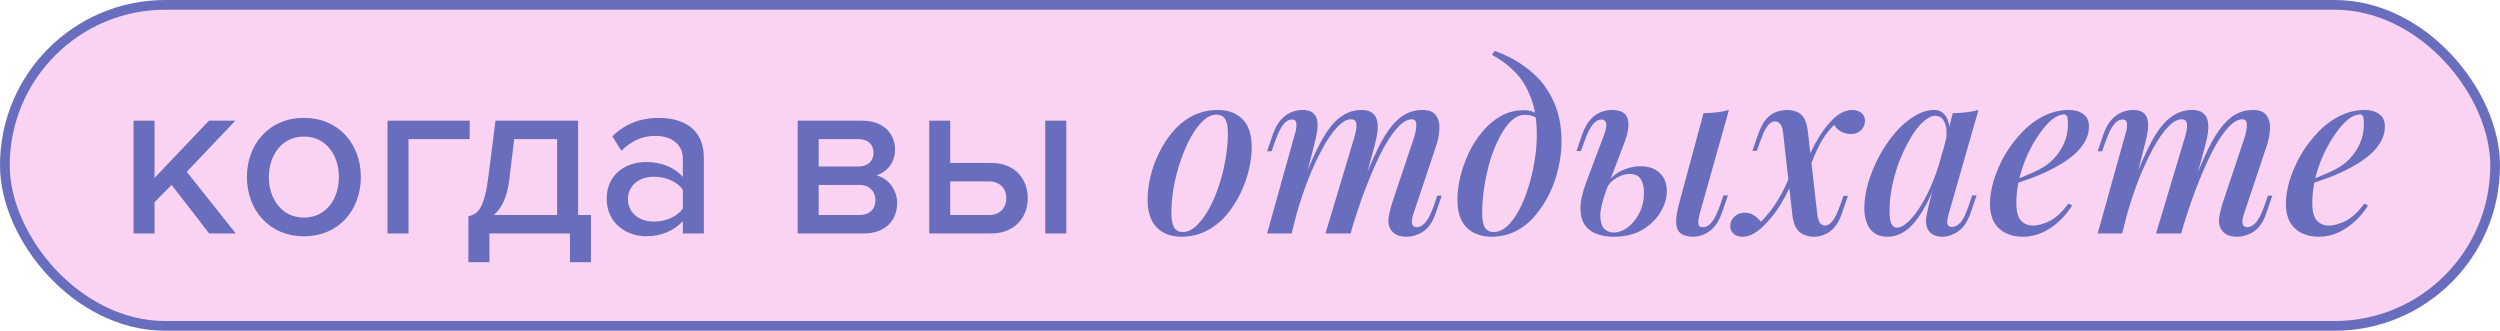 <?xml version="1.0" encoding="UTF-8"?> <svg xmlns="http://www.w3.org/2000/svg" width="257" height="34" viewBox="0 0 257 34" fill="none"><rect x="0.5" y="0.5" width="256" height="33" rx="16.494" fill="#FAD3F2" stroke="#696DBE"></rect><path d="M24.24 24H21.504L17.64 19.008L15.888 20.784V24H13.728V12.408H15.888V18.288L21.48 12.408H24.192L19.2 17.664L24.24 24ZM31.239 24.288C27.639 24.288 25.383 21.552 25.383 18.192C25.383 14.856 27.639 12.12 31.239 12.12C34.863 12.12 37.095 14.856 37.095 18.192C37.095 21.552 34.863 24.288 31.239 24.288ZM31.239 22.368C33.567 22.368 34.839 20.4 34.839 18.192C34.839 16.008 33.567 14.04 31.239 14.04C28.935 14.04 27.639 16.008 27.639 18.192C27.639 20.4 28.935 22.368 31.239 22.368ZM48.285 12.408V14.304H41.997V24H39.837V12.408H48.285ZM48.151 26.952V22.224C49.183 22.008 49.807 21.336 50.215 18.096L50.935 12.408H59.431V22.104H60.751V26.952H58.591V24H50.311V26.952H48.151ZM52.855 14.304L52.375 18.336C52.159 20.232 51.583 21.408 50.767 22.104H57.271V14.304H52.855ZM72.353 24H70.192V22.728C69.281 23.736 67.96 24.288 66.4 24.288C64.481 24.288 62.368 22.992 62.368 20.448C62.368 17.808 64.457 16.656 66.4 16.656C67.96 16.656 69.305 17.16 70.192 18.192V16.272C70.192 14.832 69.016 13.968 67.361 13.968C66.04 13.968 64.912 14.472 63.88 15.504L62.944 14.016C64.24 12.744 65.825 12.12 67.697 12.12C70.216 12.12 72.353 13.224 72.353 16.176V24ZM67.216 22.776C68.416 22.776 69.544 22.32 70.192 21.456V19.488C69.544 18.624 68.416 18.168 67.216 18.168C65.656 18.168 64.552 19.104 64.552 20.472C64.552 21.84 65.656 22.776 67.216 22.776ZM88.793 24H82.001V12.408H88.649C90.761 12.408 92.009 13.68 92.009 15.384C92.009 16.776 91.121 17.712 90.089 18.024C91.313 18.312 92.225 19.512 92.225 20.856C92.225 22.704 90.977 24 88.793 24ZM88.337 22.104C89.369 22.104 89.993 21.528 89.993 20.568C89.993 19.752 89.441 19.008 88.337 19.008H84.161V22.104H88.337ZM88.289 17.112C89.249 17.112 89.801 16.512 89.801 15.72C89.801 14.88 89.249 14.304 88.289 14.304H84.161V17.112H88.289ZM95.525 12.408H97.685V16.752H101.885C104.381 16.752 105.653 18.432 105.653 20.376C105.653 22.32 104.333 24 101.885 24H95.525V12.408ZM101.645 18.648H97.685V22.104H101.645C102.797 22.104 103.445 21.384 103.445 20.376C103.445 19.368 102.797 18.648 101.645 18.648ZM109.613 24H107.453V12.408H109.613V24ZM125.051 11.784C124.587 11.784 124.131 11.992 123.683 12.408C123.235 12.824 122.811 13.392 122.411 14.112C122.027 14.816 121.683 15.608 121.379 16.488C121.075 17.368 120.835 18.28 120.659 19.224C120.499 20.168 120.419 21.064 120.419 21.912C120.419 22.584 120.515 23.08 120.707 23.4C120.915 23.704 121.211 23.856 121.595 23.856C122.059 23.856 122.515 23.648 122.963 23.232C123.411 22.816 123.835 22.256 124.235 21.552C124.635 20.848 124.979 20.064 125.267 19.2C125.571 18.32 125.803 17.408 125.963 16.464C126.139 15.52 126.227 14.608 126.227 13.728C126.227 13.024 126.131 12.528 125.939 12.24C125.747 11.936 125.451 11.784 125.051 11.784ZM117.971 20.496C117.971 19.792 118.067 19.024 118.259 18.192C118.451 17.36 118.747 16.536 119.147 15.72C119.547 14.904 120.027 14.168 120.587 13.512C121.163 12.84 121.835 12.304 122.603 11.904C123.387 11.504 124.251 11.304 125.195 11.304C126.267 11.304 127.115 11.624 127.739 12.264C128.363 12.888 128.675 13.848 128.675 15.144C128.675 15.848 128.579 16.616 128.387 17.448C128.195 18.28 127.899 19.104 127.499 19.92C127.099 20.736 126.611 21.48 126.035 22.152C125.475 22.808 124.803 23.336 124.019 23.736C123.251 24.136 122.395 24.336 121.451 24.336C120.379 24.336 119.531 24.016 118.907 23.376C118.283 22.736 117.971 21.776 117.971 20.496ZM132.778 24H130.258L133.138 13.68C133.202 13.52 133.242 13.336 133.258 13.128C133.29 12.904 133.282 12.712 133.234 12.552C133.186 12.376 133.05 12.288 132.826 12.288C132.49 12.288 132.186 12.464 131.914 12.816C131.642 13.152 131.362 13.728 131.074 14.544L130.714 15.552H130.258L130.858 13.776C131.098 13.12 131.386 12.616 131.722 12.264C132.058 11.912 132.41 11.664 132.778 11.52C133.162 11.376 133.53 11.304 133.882 11.304C134.378 11.304 134.746 11.408 134.986 11.616C135.226 11.824 135.37 12.104 135.418 12.456C135.466 12.792 135.458 13.152 135.394 13.536C135.33 13.92 135.25 14.296 135.154 14.664L132.778 24ZM139.234 14.088C139.33 13.768 139.394 13.472 139.426 13.2C139.474 12.928 139.458 12.704 139.378 12.528C139.314 12.352 139.146 12.264 138.874 12.264C138.458 12.264 138.002 12.52 137.506 13.032C137.01 13.544 136.506 14.264 135.994 15.192C135.482 16.12 134.978 17.2 134.482 18.432C134.002 19.664 133.562 21 133.162 22.44L133.738 19.32C134.458 17.336 135.138 15.76 135.778 14.592C136.418 13.408 137.074 12.568 137.746 12.072C138.418 11.56 139.154 11.304 139.954 11.304C140.482 11.304 140.866 11.416 141.106 11.64C141.362 11.848 141.522 12.136 141.586 12.504C141.65 12.856 141.65 13.248 141.586 13.68C141.522 14.096 141.434 14.512 141.322 14.928L138.85 24H136.258L139.234 14.088ZM145.378 14.088C145.522 13.624 145.594 13.208 145.594 12.84C145.594 12.456 145.442 12.264 145.138 12.264C144.706 12.264 144.25 12.512 143.77 13.008C143.29 13.504 142.786 14.224 142.258 15.168C141.746 16.112 141.226 17.24 140.698 18.552C140.17 19.864 139.65 21.336 139.138 22.968L139.522 20.472C140.13 18.76 140.698 17.32 141.226 16.152C141.754 14.968 142.274 14.024 142.786 13.32C143.314 12.6 143.85 12.088 144.394 11.784C144.954 11.464 145.562 11.304 146.218 11.304C146.89 11.304 147.354 11.488 147.61 11.856C147.882 12.224 148.002 12.68 147.97 13.224C147.954 13.768 147.85 14.336 147.658 14.928L145.306 21.96C145.146 22.44 145.098 22.792 145.162 23.016C145.226 23.24 145.394 23.352 145.666 23.352C145.938 23.352 146.218 23.2 146.506 22.896C146.794 22.592 147.098 21.992 147.418 21.096L147.754 20.112H148.21L147.61 21.864C147.386 22.536 147.106 23.048 146.77 23.4C146.434 23.752 146.074 23.992 145.69 24.12C145.322 24.264 144.962 24.336 144.61 24.336C144.178 24.336 143.834 24.272 143.578 24.144C143.322 24.016 143.122 23.84 142.978 23.616C142.77 23.312 142.69 22.928 142.738 22.464C142.802 21.984 142.93 21.44 143.122 20.832L145.378 14.088ZM157.983 13.896C157.983 12.344 157.775 11.048 157.359 10.008C156.959 8.952 156.415 8.08 155.727 7.392C155.039 6.688 154.255 6.104 153.375 5.64L153.663 5.232C155.007 5.712 156.199 6.376 157.239 7.224C158.279 8.056 159.087 9.088 159.663 10.32C160.239 11.536 160.527 12.952 160.527 14.568C160.527 15.416 160.423 16.296 160.215 17.208C160.023 18.104 159.727 18.976 159.327 19.824C158.927 20.656 158.439 21.416 157.863 22.104C157.303 22.792 156.639 23.336 155.871 23.736C155.103 24.136 154.247 24.336 153.303 24.336C152.631 24.336 152.031 24.2 151.503 23.928C150.975 23.656 150.559 23.24 150.255 22.68C149.967 22.104 149.823 21.376 149.823 20.496C149.823 19.792 149.919 19.024 150.111 18.192C150.319 17.36 150.607 16.544 150.975 15.744C151.359 14.928 151.831 14.192 152.391 13.536C152.951 12.864 153.583 12.328 154.287 11.928C155.007 11.528 155.799 11.328 156.663 11.328C157.159 11.328 157.535 11.416 157.791 11.592C158.047 11.752 158.271 11.936 158.463 12.144L158.295 12.432C158.135 12.224 157.927 12.072 157.671 11.976C157.415 11.864 157.103 11.808 156.735 11.808C156.255 11.808 155.791 12.016 155.343 12.432C154.911 12.848 154.511 13.416 154.143 14.136C153.775 14.84 153.455 15.632 153.183 16.512C152.927 17.392 152.727 18.296 152.583 19.224C152.439 20.152 152.367 21.04 152.367 21.888C152.367 22.592 152.463 23.096 152.655 23.4C152.863 23.704 153.159 23.856 153.543 23.856C154.023 23.856 154.487 23.656 154.935 23.256C155.383 22.84 155.791 22.288 156.159 21.6C156.527 20.896 156.847 20.112 157.119 19.248C157.391 18.384 157.599 17.496 157.743 16.584C157.903 15.656 157.983 14.76 157.983 13.896ZM174.734 21.96C174.622 22.376 174.574 22.712 174.59 22.968C174.606 23.224 174.758 23.352 175.046 23.352C175.382 23.352 175.686 23.184 175.958 22.848C176.246 22.496 176.534 21.912 176.822 21.096L177.182 20.088H177.638L177.014 21.864C176.79 22.52 176.51 23.024 176.174 23.376C175.838 23.728 175.486 23.976 175.118 24.12C174.75 24.264 174.39 24.336 174.038 24.336C173.718 24.336 173.406 24.28 173.102 24.168C172.814 24.056 172.606 23.88 172.478 23.64C172.35 23.384 172.294 23.048 172.31 22.632C172.326 22.2 172.422 21.648 172.598 20.976L175.118 11.64C175.598 11.624 176.062 11.592 176.51 11.544C176.958 11.496 177.366 11.416 177.734 11.304L174.734 21.96ZM168.614 17.088C169.478 17.088 170.15 17.32 170.63 17.784C171.11 18.248 171.35 18.864 171.35 19.632C171.35 20.384 171.126 21.12 170.678 21.84C170.246 22.56 169.622 23.16 168.806 23.64C168.006 24.104 167.022 24.336 165.854 24.336C165.23 24.336 164.662 24.24 164.15 24.048C163.638 23.872 163.23 23.568 162.926 23.136C162.622 22.688 162.47 22.112 162.47 21.408C162.47 20.688 162.67 19.792 163.07 18.72L164.966 13.68C165.046 13.456 165.094 13.24 165.11 13.032C165.142 12.808 165.118 12.632 165.038 12.504C164.974 12.36 164.83 12.288 164.606 12.288C164.302 12.288 164.006 12.464 163.718 12.816C163.446 13.152 163.166 13.728 162.878 14.544L162.518 15.528H162.062L162.662 13.776C162.902 13.136 163.182 12.64 163.502 12.288C163.838 11.92 164.198 11.664 164.582 11.52C164.966 11.376 165.334 11.304 165.686 11.304C166.598 11.304 167.142 11.6 167.318 12.192C167.51 12.784 167.382 13.656 166.934 14.808L165.182 19.416C164.75 20.552 164.526 21.448 164.51 22.104C164.51 22.76 164.638 23.224 164.894 23.496C165.166 23.768 165.494 23.904 165.878 23.904C166.358 23.904 166.83 23.736 167.294 23.4C167.774 23.048 168.174 22.568 168.494 21.96C168.83 21.336 168.998 20.616 168.998 19.8C168.998 19.224 168.886 18.76 168.662 18.408C168.438 18.056 168.062 17.88 167.534 17.88C167.118 17.88 166.678 18.008 166.214 18.264C165.766 18.504 165.414 18.864 165.158 19.344L165.062 19.032C165.51 18.344 166.054 17.848 166.694 17.544C167.35 17.24 167.99 17.088 168.614 17.088ZM186.822 22.08C186.886 22.496 186.982 22.784 187.11 22.944C187.254 23.104 187.43 23.184 187.638 23.184C187.862 23.184 188.094 23.048 188.334 22.776C188.59 22.504 188.878 21.92 189.198 21.024L189.51 20.136H189.966L189.366 21.888C189.142 22.544 188.87 23.048 188.55 23.4C188.23 23.752 187.894 23.992 187.542 24.12C187.19 24.264 186.83 24.336 186.462 24.336C185.902 24.336 185.414 24.176 184.998 23.856C184.598 23.52 184.35 22.928 184.254 22.08L183.294 13.56C183.23 13.144 183.126 12.864 182.982 12.72C182.838 12.56 182.662 12.48 182.454 12.48C182.31 12.48 182.158 12.536 181.998 12.648C181.838 12.744 181.67 12.952 181.494 13.272C181.318 13.576 181.126 14.024 180.918 14.616L180.606 15.504H180.15L180.75 13.752C180.99 13.096 181.262 12.592 181.566 12.24C181.87 11.888 182.206 11.648 182.574 11.52C182.942 11.376 183.31 11.304 183.678 11.304C184.302 11.304 184.798 11.464 185.166 11.784C185.534 12.104 185.766 12.72 185.862 13.632L186.822 22.08ZM188.55 12.84C188.086 13.288 187.678 13.808 187.326 14.4C186.99 14.976 186.702 15.56 186.462 16.152C186.222 16.744 186.014 17.28 185.838 17.76C185.838 17.76 185.758 17.76 185.598 17.76C185.438 17.744 185.358 17.736 185.358 17.736C185.454 17.448 185.566 17.112 185.694 16.728C185.838 16.344 186.014 15.936 186.222 15.504C186.43 15.056 186.678 14.6 186.966 14.136C187.254 13.656 187.582 13.2 187.95 12.768C188.414 12.224 188.838 11.848 189.222 11.64C189.622 11.416 190.022 11.304 190.422 11.304C190.806 11.304 191.118 11.408 191.358 11.616C191.598 11.808 191.718 12.08 191.718 12.432C191.718 12.8 191.582 13.12 191.31 13.392C191.054 13.648 190.71 13.776 190.278 13.776C189.894 13.776 189.55 13.688 189.246 13.512C188.942 13.336 188.71 13.112 188.55 12.84ZM181.014 22.8C181.718 22.112 182.334 21.312 182.862 20.4C183.39 19.488 183.79 18.648 184.062 17.88C184.062 17.88 184.134 17.896 184.278 17.928C184.422 17.944 184.494 17.952 184.494 17.952C184.334 18.4 184.134 18.896 183.894 19.44C183.654 19.968 183.35 20.528 182.982 21.12C182.63 21.696 182.19 22.272 181.662 22.848C181.198 23.36 180.758 23.736 180.342 23.976C179.942 24.216 179.55 24.336 179.166 24.336C178.75 24.336 178.43 24.232 178.206 24.024C177.982 23.832 177.87 23.568 177.87 23.232C177.87 22.848 178.014 22.528 178.302 22.272C178.574 22 178.91 21.864 179.31 21.864C179.726 21.864 180.07 21.96 180.342 22.152C180.614 22.344 180.838 22.56 181.014 22.8ZM195.012 23.4C195.364 23.4 195.756 23.192 196.188 22.776C196.62 22.36 197.06 21.792 197.508 21.072C197.956 20.336 198.372 19.488 198.756 18.528C199.14 17.568 199.46 16.544 199.716 15.456L199.284 18.072C198.74 19.592 198.18 20.816 197.604 21.744C197.044 22.656 196.468 23.32 195.876 23.736C195.284 24.136 194.676 24.336 194.052 24.336C193.252 24.336 192.652 24.072 192.252 23.544C191.852 23 191.652 22.288 191.652 21.408C191.652 20.608 191.78 19.752 192.036 18.84C192.308 17.928 192.676 17.024 193.14 16.128C193.62 15.232 194.164 14.424 194.772 13.704C195.38 12.984 196.036 12.408 196.74 11.976C197.444 11.528 198.148 11.304 198.852 11.304C199.396 11.304 199.812 11.56 200.1 12.072C200.404 12.568 200.476 13.296 200.316 14.256L200.052 14.4C200.164 13.648 200.116 13.048 199.908 12.6C199.716 12.136 199.396 11.904 198.948 11.904C198.564 11.904 198.156 12.104 197.724 12.504C197.292 12.888 196.868 13.424 196.452 14.112C196.052 14.784 195.676 15.544 195.324 16.392C194.988 17.24 194.724 18.12 194.532 19.032C194.34 19.928 194.244 20.808 194.244 21.672C194.244 22.312 194.308 22.76 194.436 23.016C194.58 23.272 194.772 23.4 195.012 23.4ZM200.748 11.64C201.228 11.624 201.692 11.592 202.14 11.544C202.588 11.496 203.004 11.416 203.388 11.304L200.34 21.936C200.292 22.112 200.244 22.312 200.196 22.536C200.164 22.744 200.172 22.928 200.22 23.088C200.284 23.248 200.436 23.328 200.676 23.328C200.964 23.328 201.252 23.176 201.54 22.872C201.828 22.552 202.116 21.952 202.404 21.072L202.74 20.088H203.196L202.596 21.84C202.372 22.496 202.1 23 201.78 23.352C201.46 23.704 201.116 23.952 200.748 24.096C200.396 24.256 200.052 24.336 199.716 24.336C199.012 24.336 198.516 24.112 198.228 23.664C198.02 23.312 197.948 22.888 198.012 22.392C198.092 21.88 198.204 21.352 198.348 20.808L200.748 11.64ZM206.752 18.624C207.568 18.336 208.312 18.04 208.984 17.736C209.672 17.432 210.232 17.104 210.664 16.752C211.256 16.256 211.72 15.672 212.056 15C212.408 14.312 212.584 13.56 212.584 12.744C212.584 12.328 212.552 12.064 212.488 11.952C212.424 11.824 212.328 11.76 212.2 11.76C211.816 11.76 211.4 11.936 210.952 12.288C210.52 12.64 210.088 13.128 209.656 13.752C209.224 14.36 208.824 15.056 208.456 15.84C208.104 16.608 207.816 17.432 207.592 18.312C207.384 19.176 207.28 20.032 207.28 20.88C207.28 21.712 207.432 22.304 207.736 22.656C208.056 23.008 208.472 23.184 208.984 23.184C209.512 23.184 210.096 23.024 210.736 22.704C211.376 22.368 212.008 21.776 212.632 20.928L213.016 21.12C212.696 21.648 212.28 22.16 211.768 22.656C211.256 23.152 210.672 23.56 210.016 23.88C209.376 24.184 208.68 24.336 207.928 24.336C207.272 24.336 206.688 24.208 206.176 23.952C205.664 23.696 205.264 23.32 204.976 22.824C204.704 22.312 204.568 21.688 204.568 20.952C204.568 20.216 204.696 19.416 204.952 18.552C205.224 17.672 205.6 16.808 206.08 15.96C206.576 15.112 207.16 14.336 207.832 13.632C208.504 12.912 209.256 12.344 210.088 11.928C210.92 11.512 211.8 11.304 212.728 11.304C213.304 11.304 213.784 11.448 214.168 11.736C214.552 12.008 214.744 12.424 214.744 12.984C214.744 13.624 214.56 14.224 214.192 14.784C213.84 15.328 213.36 15.824 212.752 16.272C212.144 16.72 211.48 17.12 210.76 17.472C210.056 17.824 209.344 18.128 208.624 18.384C207.92 18.64 207.288 18.848 206.728 19.008L206.752 18.624ZM218.161 24H215.641L218.521 13.68C218.585 13.52 218.625 13.336 218.641 13.128C218.673 12.904 218.665 12.712 218.617 12.552C218.569 12.376 218.433 12.288 218.209 12.288C217.873 12.288 217.569 12.464 217.297 12.816C217.025 13.152 216.745 13.728 216.457 14.544L216.097 15.552H215.641L216.241 13.776C216.481 13.12 216.769 12.616 217.105 12.264C217.441 11.912 217.793 11.664 218.161 11.52C218.545 11.376 218.913 11.304 219.265 11.304C219.761 11.304 220.129 11.408 220.369 11.616C220.609 11.824 220.753 12.104 220.801 12.456C220.849 12.792 220.841 13.152 220.777 13.536C220.713 13.92 220.633 14.296 220.537 14.664L218.161 24ZM224.617 14.088C224.713 13.768 224.777 13.472 224.809 13.2C224.857 12.928 224.841 12.704 224.761 12.528C224.697 12.352 224.529 12.264 224.257 12.264C223.841 12.264 223.385 12.52 222.889 13.032C222.393 13.544 221.889 14.264 221.377 15.192C220.865 16.12 220.361 17.2 219.865 18.432C219.385 19.664 218.945 21 218.545 22.44L219.121 19.32C219.841 17.336 220.521 15.76 221.161 14.592C221.801 13.408 222.457 12.568 223.129 12.072C223.801 11.56 224.537 11.304 225.337 11.304C225.865 11.304 226.249 11.416 226.489 11.64C226.745 11.848 226.905 12.136 226.969 12.504C227.033 12.856 227.033 13.248 226.969 13.68C226.905 14.096 226.817 14.512 226.705 14.928L224.233 24H221.641L224.617 14.088ZM230.761 14.088C230.905 13.624 230.977 13.208 230.977 12.84C230.977 12.456 230.825 12.264 230.521 12.264C230.089 12.264 229.633 12.512 229.153 13.008C228.673 13.504 228.169 14.224 227.641 15.168C227.129 16.112 226.609 17.24 226.081 18.552C225.553 19.864 225.033 21.336 224.521 22.968L224.905 20.472C225.513 18.76 226.081 17.32 226.609 16.152C227.137 14.968 227.657 14.024 228.169 13.32C228.697 12.6 229.233 12.088 229.777 11.784C230.337 11.464 230.945 11.304 231.601 11.304C232.273 11.304 232.737 11.488 232.993 11.856C233.265 12.224 233.385 12.68 233.353 13.224C233.337 13.768 233.233 14.336 233.041 14.928L230.689 21.96C230.529 22.44 230.481 22.792 230.545 23.016C230.609 23.24 230.777 23.352 231.049 23.352C231.321 23.352 231.601 23.2 231.889 22.896C232.177 22.592 232.481 21.992 232.801 21.096L233.137 20.112H233.593L232.993 21.864C232.769 22.536 232.489 23.048 232.153 23.4C231.817 23.752 231.457 23.992 231.073 24.12C230.705 24.264 230.345 24.336 229.993 24.336C229.561 24.336 229.217 24.272 228.961 24.144C228.705 24.016 228.505 23.84 228.361 23.616C228.153 23.312 228.073 22.928 228.121 22.464C228.185 21.984 228.313 21.44 228.505 20.832L230.761 14.088ZM237.173 18.624C237.989 18.336 238.733 18.04 239.405 17.736C240.093 17.432 240.653 17.104 241.085 16.752C241.677 16.256 242.141 15.672 242.477 15C242.829 14.312 243.005 13.56 243.005 12.744C243.005 12.328 242.973 12.064 242.909 11.952C242.845 11.824 242.749 11.76 242.621 11.76C242.237 11.76 241.821 11.936 241.373 12.288C240.941 12.64 240.509 13.128 240.077 13.752C239.645 14.36 239.245 15.056 238.877 15.84C238.525 16.608 238.237 17.432 238.013 18.312C237.805 19.176 237.701 20.032 237.701 20.88C237.701 21.712 237.853 22.304 238.157 22.656C238.477 23.008 238.893 23.184 239.405 23.184C239.933 23.184 240.517 23.024 241.157 22.704C241.797 22.368 242.429 21.776 243.053 20.928L243.437 21.12C243.117 21.648 242.701 22.16 242.189 22.656C241.677 23.152 241.093 23.56 240.437 23.88C239.797 24.184 239.101 24.336 238.349 24.336C237.693 24.336 237.109 24.208 236.597 23.952C236.085 23.696 235.685 23.32 235.397 22.824C235.125 22.312 234.989 21.688 234.989 20.952C234.989 20.216 235.117 19.416 235.373 18.552C235.645 17.672 236.021 16.808 236.501 15.96C236.997 15.112 237.581 14.336 238.253 13.632C238.925 12.912 239.677 12.344 240.509 11.928C241.341 11.512 242.221 11.304 243.149 11.304C243.725 11.304 244.205 11.448 244.589 11.736C244.973 12.008 245.165 12.424 245.165 12.984C245.165 13.624 244.981 14.224 244.613 14.784C244.261 15.328 243.781 15.824 243.173 16.272C242.565 16.72 241.901 17.12 241.181 17.472C240.477 17.824 239.765 18.128 239.045 18.384C238.341 18.64 237.709 18.848 237.149 19.008L237.173 18.624Z" fill="#696DBE"></path></svg> 